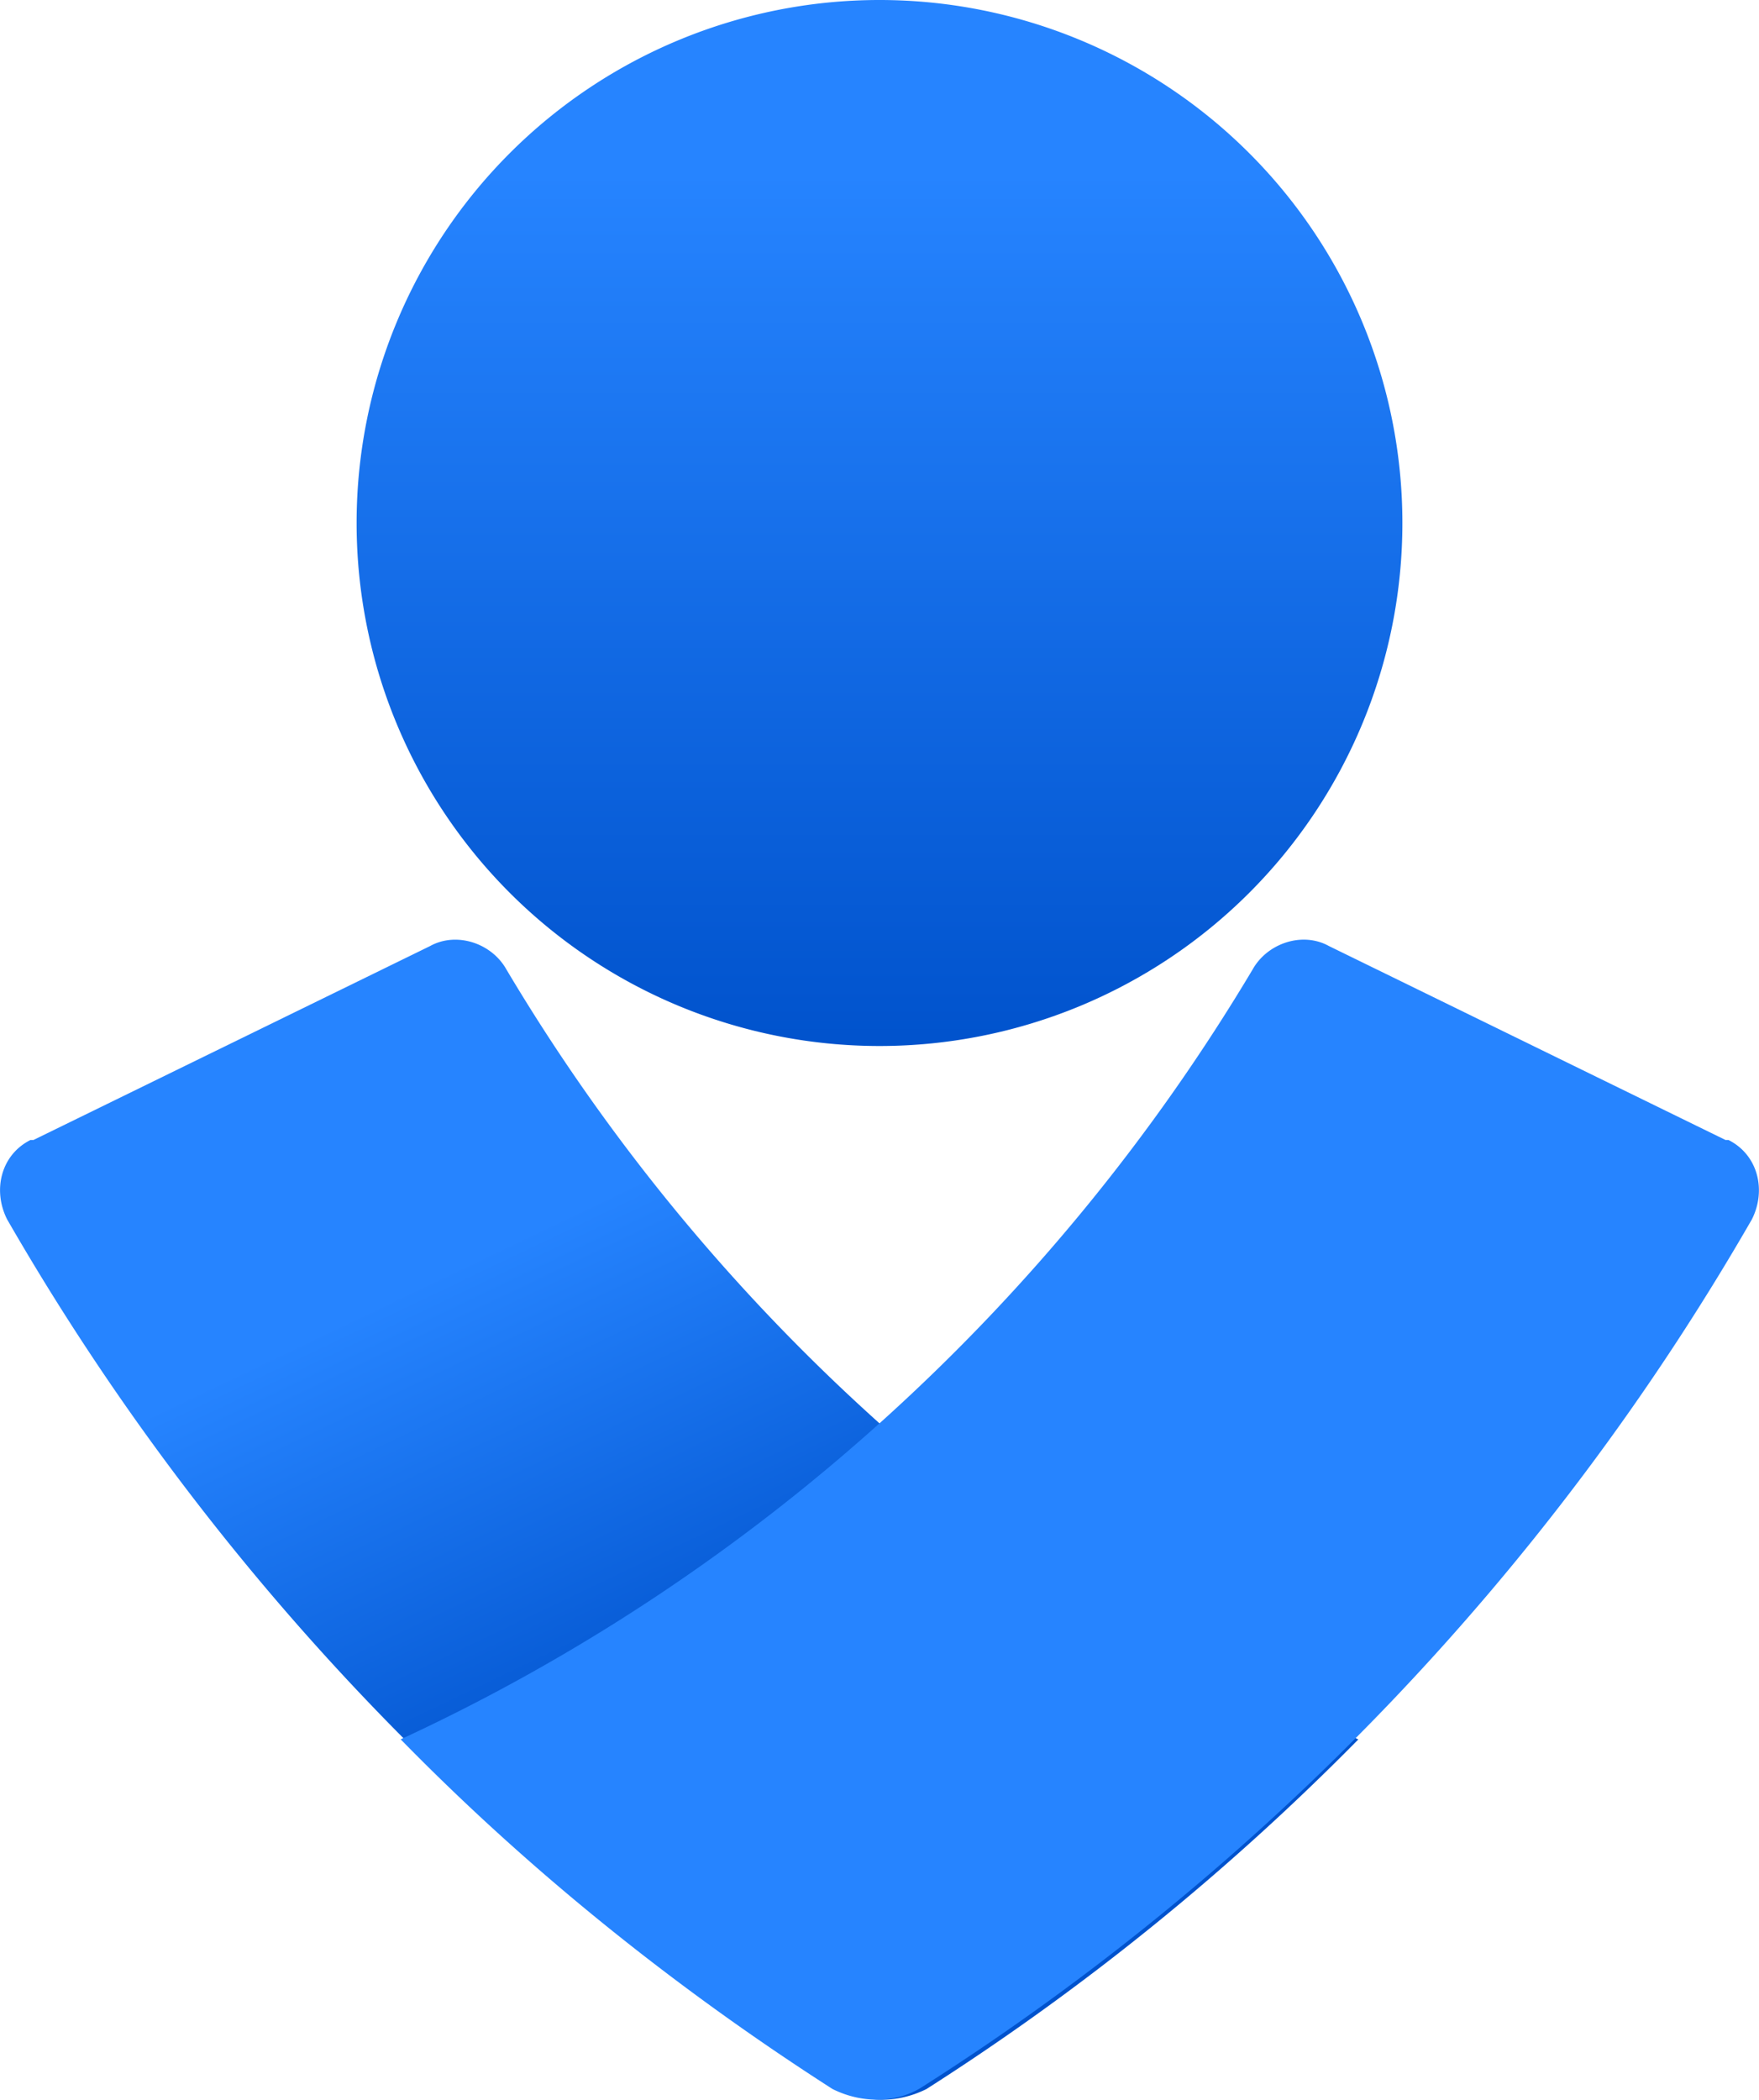 <svg xmlns="http://www.w3.org/2000/svg" viewBox="3.89 0 40.22 48"><path fill="url(#a)" d="M16.054 15.956a5.978 5.978 0 1 0 0-11.956 5.978 5.978 0 0 0 0 11.956" transform="matrix(2 0 0 2 -8.108 -8)"/><path fill="url(#b)" d="M15.55 27.844a28.77 28.77 0 0 1-9.47-9.907c-.169-.336-.068-.739.268-.907h.034l4.533-2.216c.303-.168.706-.034.874.268a22.26 22.26 0 0 0 9.739 8.8 28.3 28.3 0 0 1-4.937 3.996c-.336.168-.739.168-1.04-.034z" transform="matrix(2 0 0 2 -8.108 -8)"/><path fill="#2684ff" d="M25.008 47.688a57.5 57.5 0 0 0 18.94-19.814c.337-.672.135-1.478-.537-1.814h-.067l-9.067-4.433c-.605-.336-1.41-.067-1.747.538C27.963 29.822 21.18 36 13.052 39.762c2.955 3.023 6.313 5.71 9.873 7.993.672.336 1.478.336 2.083-.067"/><defs><linearGradient id="a" x1="16.057" x2="16.057" y1="5.979" y2="18.271" gradientUnits="userSpaceOnUse"><stop offset="0" stop-color="#2684FF"/><stop offset=".82" stop-color="#0052CC"/></linearGradient><linearGradient id="b" x1="12.368" x2="16.486" y1="17.927" y2="26.545" gradientUnits="userSpaceOnUse"><stop offset="0" stop-color="#2684FF"/><stop offset=".62" stop-color="#0052CC"/></linearGradient></defs></svg>
